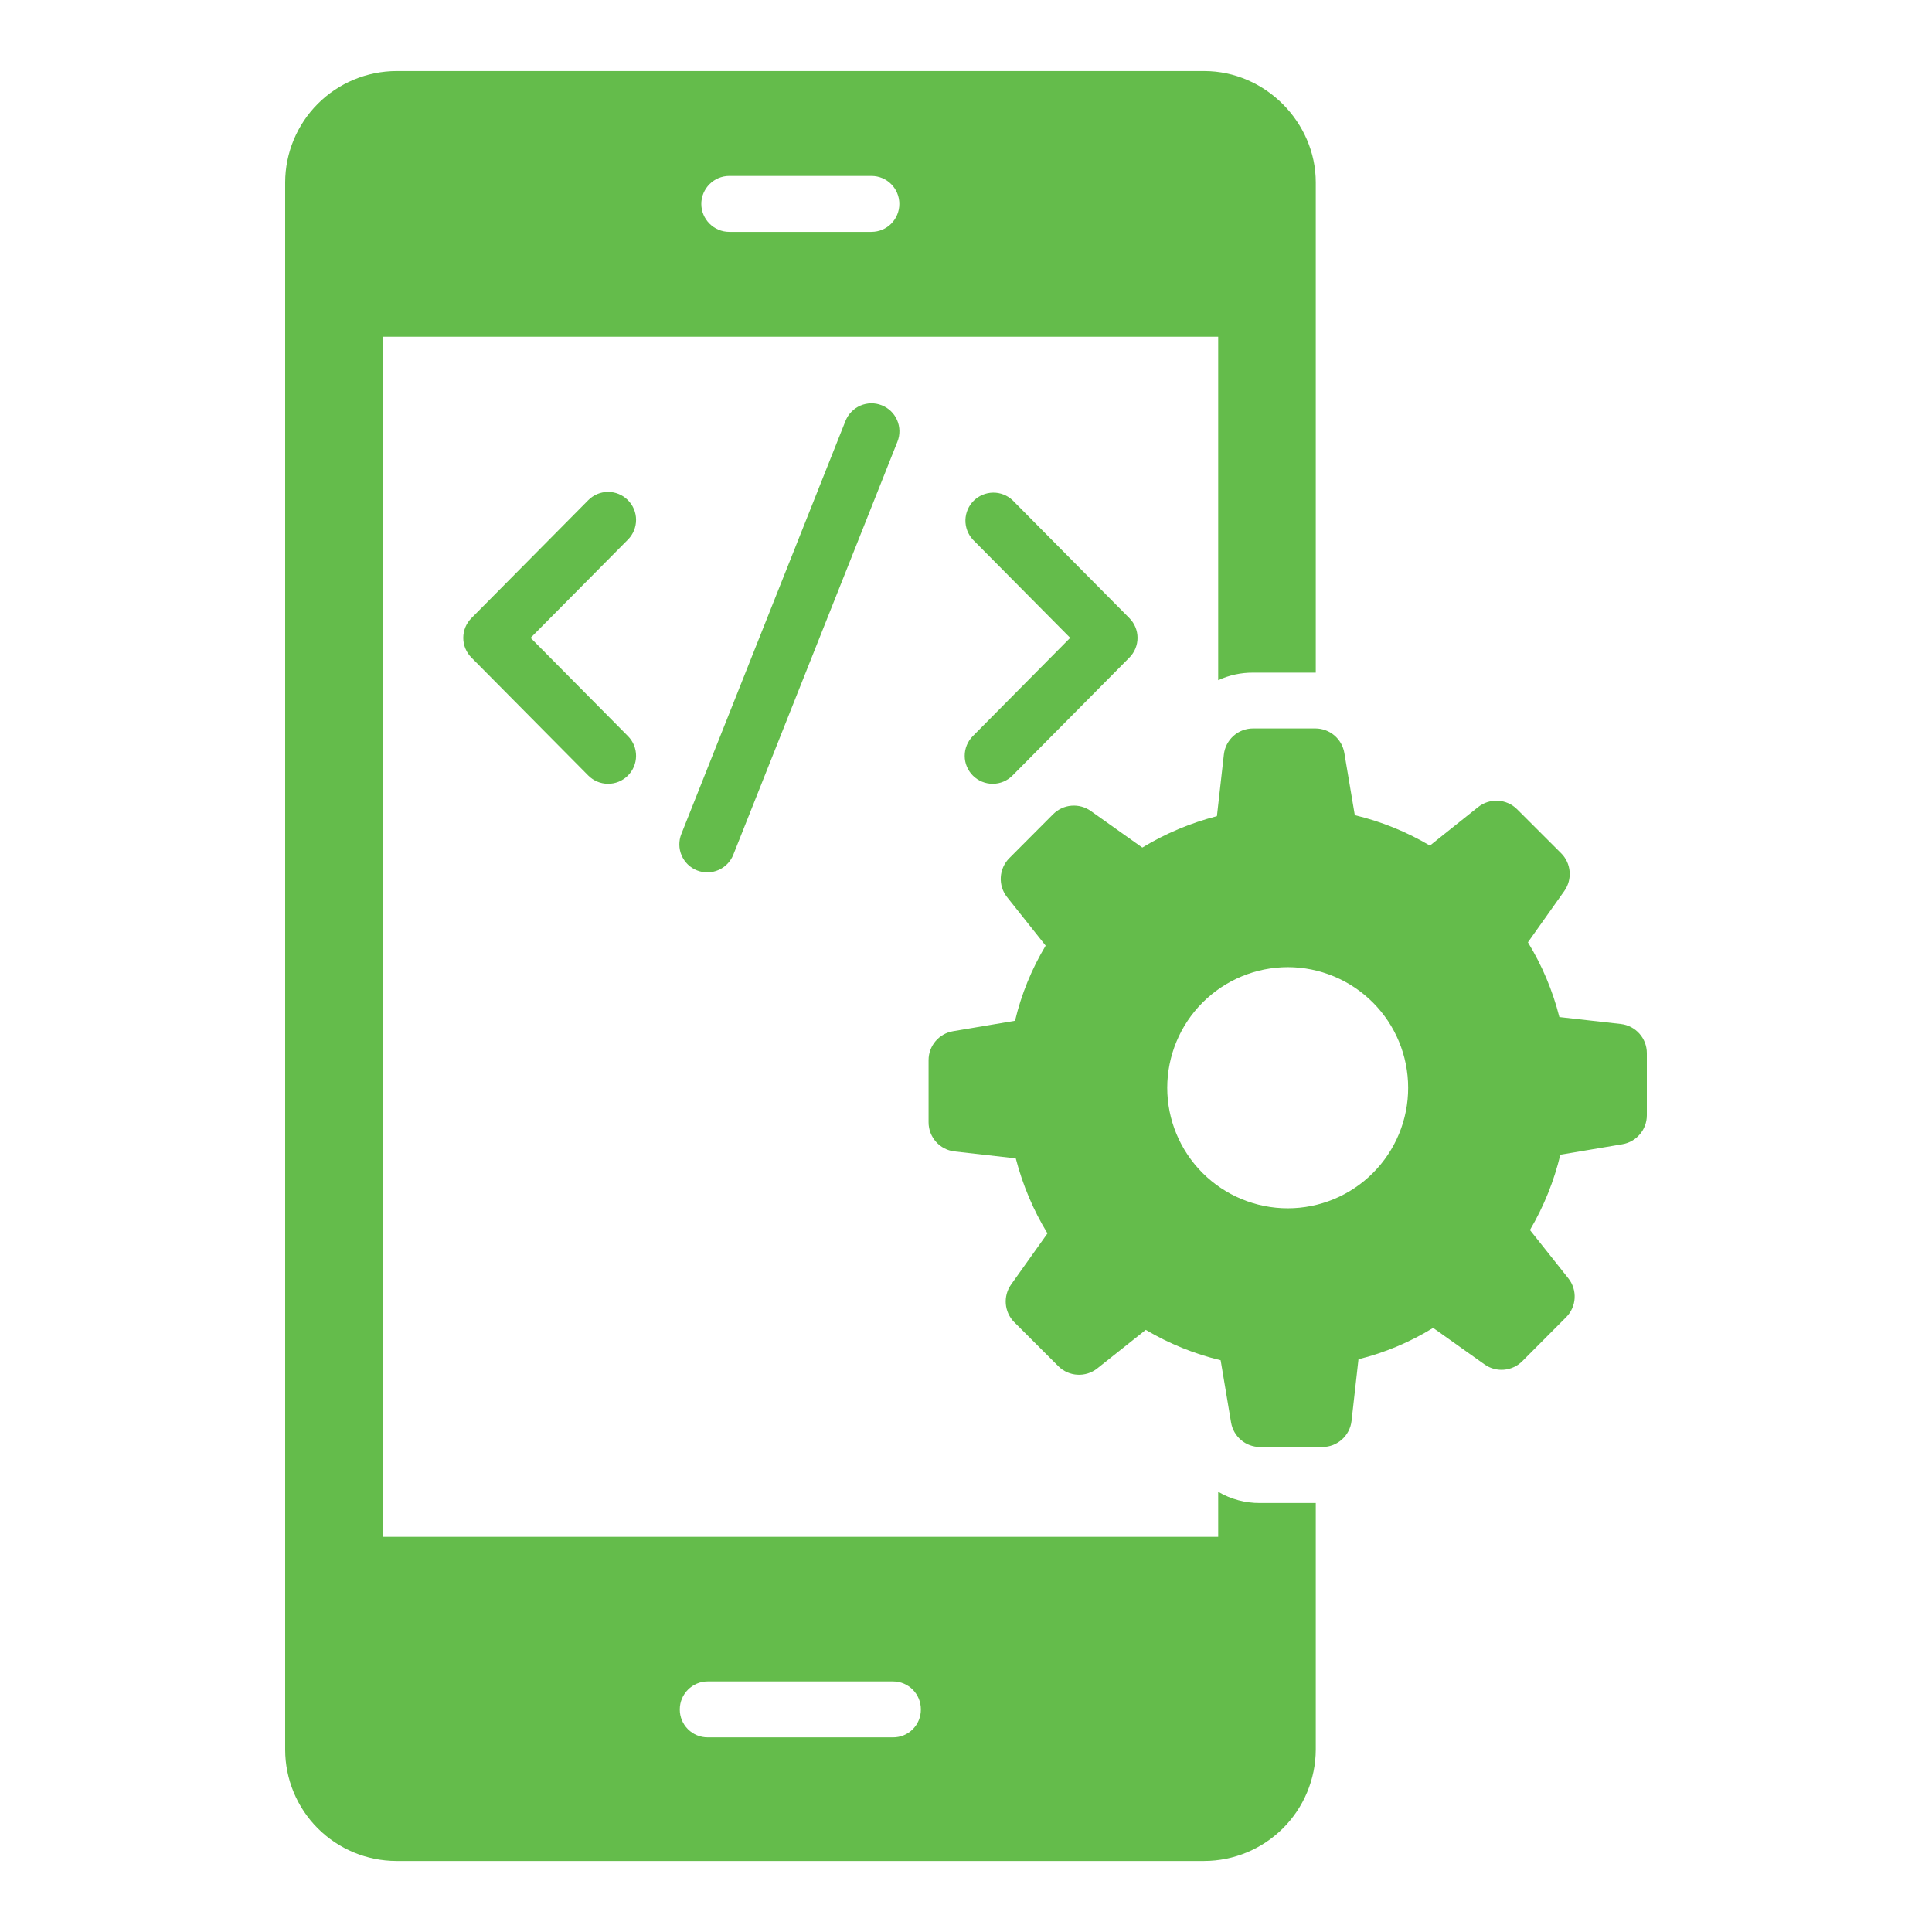 <svg width="70" height="70" viewBox="0 0 70 70" fill="none" xmlns="http://www.w3.org/2000/svg">
<path d="M44.137 54.051V55.683H13.868V12.2H44.137V24.645C44.534 24.461 44.966 24.368 45.403 24.371H47.673V6.607C47.673 4.438 45.849 2.574 43.629 2.574H14.365C13.296 2.577 12.272 3.003 11.516 3.759C10.761 4.514 10.335 5.539 10.332 6.607V63.394C10.333 64.463 10.758 65.489 11.514 66.245C12.271 67.001 13.296 67.426 14.365 67.427H43.629C44.699 67.425 45.725 67 46.483 66.244C47.24 65.489 47.668 64.464 47.673 63.394V54.457H45.656C45.123 54.461 44.598 54.321 44.137 54.051ZM26.424 6.374H31.571C32.139 6.374 32.585 6.83 32.585 7.388C32.585 7.946 32.139 8.401 31.571 8.401H26.424C25.866 8.401 25.41 7.945 25.41 7.388C25.41 6.831 25.866 6.374 26.424 6.374ZM32.351 62.948H25.643C25.51 62.949 25.378 62.923 25.255 62.873C25.132 62.822 25.02 62.747 24.925 62.653C24.831 62.559 24.756 62.447 24.706 62.324C24.655 62.201 24.629 62.069 24.63 61.935C24.63 61.377 25.086 60.921 25.643 60.921H32.351C32.919 60.921 33.365 61.377 33.365 61.935C33.366 62.069 33.341 62.201 33.29 62.325C33.24 62.448 33.165 62.56 33.071 62.655C32.976 62.749 32.864 62.824 32.741 62.874C32.617 62.924 32.485 62.95 32.351 62.948Z" fill="#64BC4B"/>
<path d="M35.253 28.105C35.348 28.199 35.46 28.273 35.583 28.323C35.706 28.373 35.838 28.399 35.971 28.398C36.104 28.398 36.236 28.371 36.359 28.319C36.481 28.268 36.593 28.192 36.686 28.098L40.921 23.824C41.109 23.634 41.215 23.378 41.215 23.11C41.215 22.843 41.109 22.587 40.921 22.397L36.686 18.123C36.495 17.944 36.241 17.845 35.979 17.849C35.717 17.853 35.466 17.958 35.279 18.142C35.093 18.327 34.986 18.576 34.979 18.839C34.973 19.101 35.069 19.355 35.246 19.549L38.775 23.11L35.246 26.672C35.152 26.767 35.078 26.879 35.028 27.002C34.978 27.125 34.952 27.257 34.953 27.39C34.953 27.523 34.98 27.655 35.032 27.777C35.083 27.9 35.159 28.012 35.253 28.105ZM22.746 18.117C22.652 18.023 22.54 17.948 22.416 17.898C22.293 17.847 22.161 17.822 22.028 17.822C21.895 17.823 21.763 17.849 21.64 17.901C21.518 17.953 21.407 18.028 21.313 18.123L17.079 22.397C16.891 22.587 16.785 22.843 16.785 23.11C16.785 23.378 16.891 23.634 17.079 23.824L21.313 28.098C21.502 28.289 21.759 28.397 22.028 28.398C22.297 28.4 22.555 28.294 22.746 28.105C22.937 27.916 23.045 27.659 23.046 27.39C23.048 27.121 22.942 26.863 22.753 26.672L19.225 23.11L22.753 19.549C22.847 19.454 22.921 19.342 22.971 19.219C23.021 19.096 23.047 18.964 23.046 18.831C23.046 18.698 23.019 18.566 22.967 18.443C22.916 18.321 22.84 18.21 22.746 18.117ZM30.633 15.253L24.685 30.221C24.636 30.344 24.612 30.476 24.614 30.61C24.616 30.742 24.644 30.874 24.697 30.996C24.75 31.118 24.826 31.229 24.922 31.322C25.017 31.414 25.13 31.487 25.253 31.536C25.377 31.585 25.509 31.61 25.642 31.608C25.776 31.605 25.907 31.577 26.029 31.524C26.151 31.472 26.262 31.395 26.354 31.3C26.447 31.204 26.52 31.092 26.569 30.968L32.517 16C32.566 15.877 32.59 15.744 32.588 15.611C32.586 15.478 32.558 15.347 32.505 15.225C32.453 15.103 32.376 14.992 32.281 14.899C32.185 14.807 32.072 14.734 31.949 14.685C31.825 14.636 31.693 14.611 31.56 14.613C31.427 14.615 31.296 14.644 31.173 14.696C31.051 14.749 30.941 14.825 30.848 14.921C30.755 15.016 30.682 15.129 30.633 15.253ZM58.725 37.101L56.499 36.85C56.258 35.897 55.875 34.985 55.362 34.146V34.138L56.678 32.282C56.977 31.859 56.93 31.282 56.563 30.915L54.968 29.322C54.784 29.137 54.537 29.027 54.276 29.012C54.016 28.997 53.758 29.08 53.554 29.243L51.808 30.637C50.961 30.135 50.044 29.764 49.087 29.535L48.708 27.281C48.666 27.032 48.538 26.807 48.346 26.645C48.154 26.482 47.91 26.393 47.659 26.393H45.399C44.858 26.393 44.404 26.8 44.343 27.337L44.091 29.571C43.139 29.816 42.228 30.199 41.388 30.709L39.524 29.385C39.319 29.239 39.069 29.171 38.819 29.192C38.568 29.213 38.334 29.323 38.156 29.501L36.569 31.093C36.188 31.477 36.153 32.084 36.49 32.506L37.886 34.262C37.379 35.107 37.004 36.025 36.777 36.984L34.53 37.363C34.018 37.449 33.644 37.892 33.644 38.411V40.663C33.644 41.203 34.05 41.658 34.586 41.719L36.803 41.97C37.055 42.938 37.44 43.85 37.949 44.683V44.692L36.636 46.538C36.335 46.96 36.383 47.539 36.749 47.906L38.345 49.5C38.725 49.881 39.335 49.916 39.757 49.58L41.513 48.184C42.358 48.684 43.272 49.055 44.226 49.285L44.604 51.54C44.691 52.052 45.133 52.427 45.652 52.427H47.913C48.453 52.427 48.908 52.02 48.969 51.483L49.22 49.249C50.175 49.012 51.087 48.628 51.925 48.112L53.788 49.436C54.21 49.736 54.789 49.687 55.156 49.319L56.743 47.726C57.124 47.344 57.159 46.737 56.822 46.314L55.433 44.566C55.933 43.716 56.304 42.796 56.534 41.837L58.782 41.458C59.293 41.371 59.668 40.928 59.668 40.41V38.157C59.668 37.617 59.262 37.162 58.725 37.101ZM46.66 43.779C45.502 43.779 44.39 43.319 43.571 42.499C42.752 41.68 42.291 40.569 42.291 39.41C42.293 38.252 42.754 37.142 43.573 36.323C44.392 35.504 45.502 35.043 46.66 35.041C47.817 35.043 48.927 35.504 49.744 36.324C50.561 37.143 51.02 38.253 51.02 39.41C51.021 39.983 50.909 40.551 50.69 41.081C50.471 41.611 50.15 42.093 49.745 42.498C49.341 42.904 48.86 43.226 48.33 43.446C47.801 43.665 47.233 43.779 46.66 43.779Z" fill="#64BC4B"/>
</svg>
